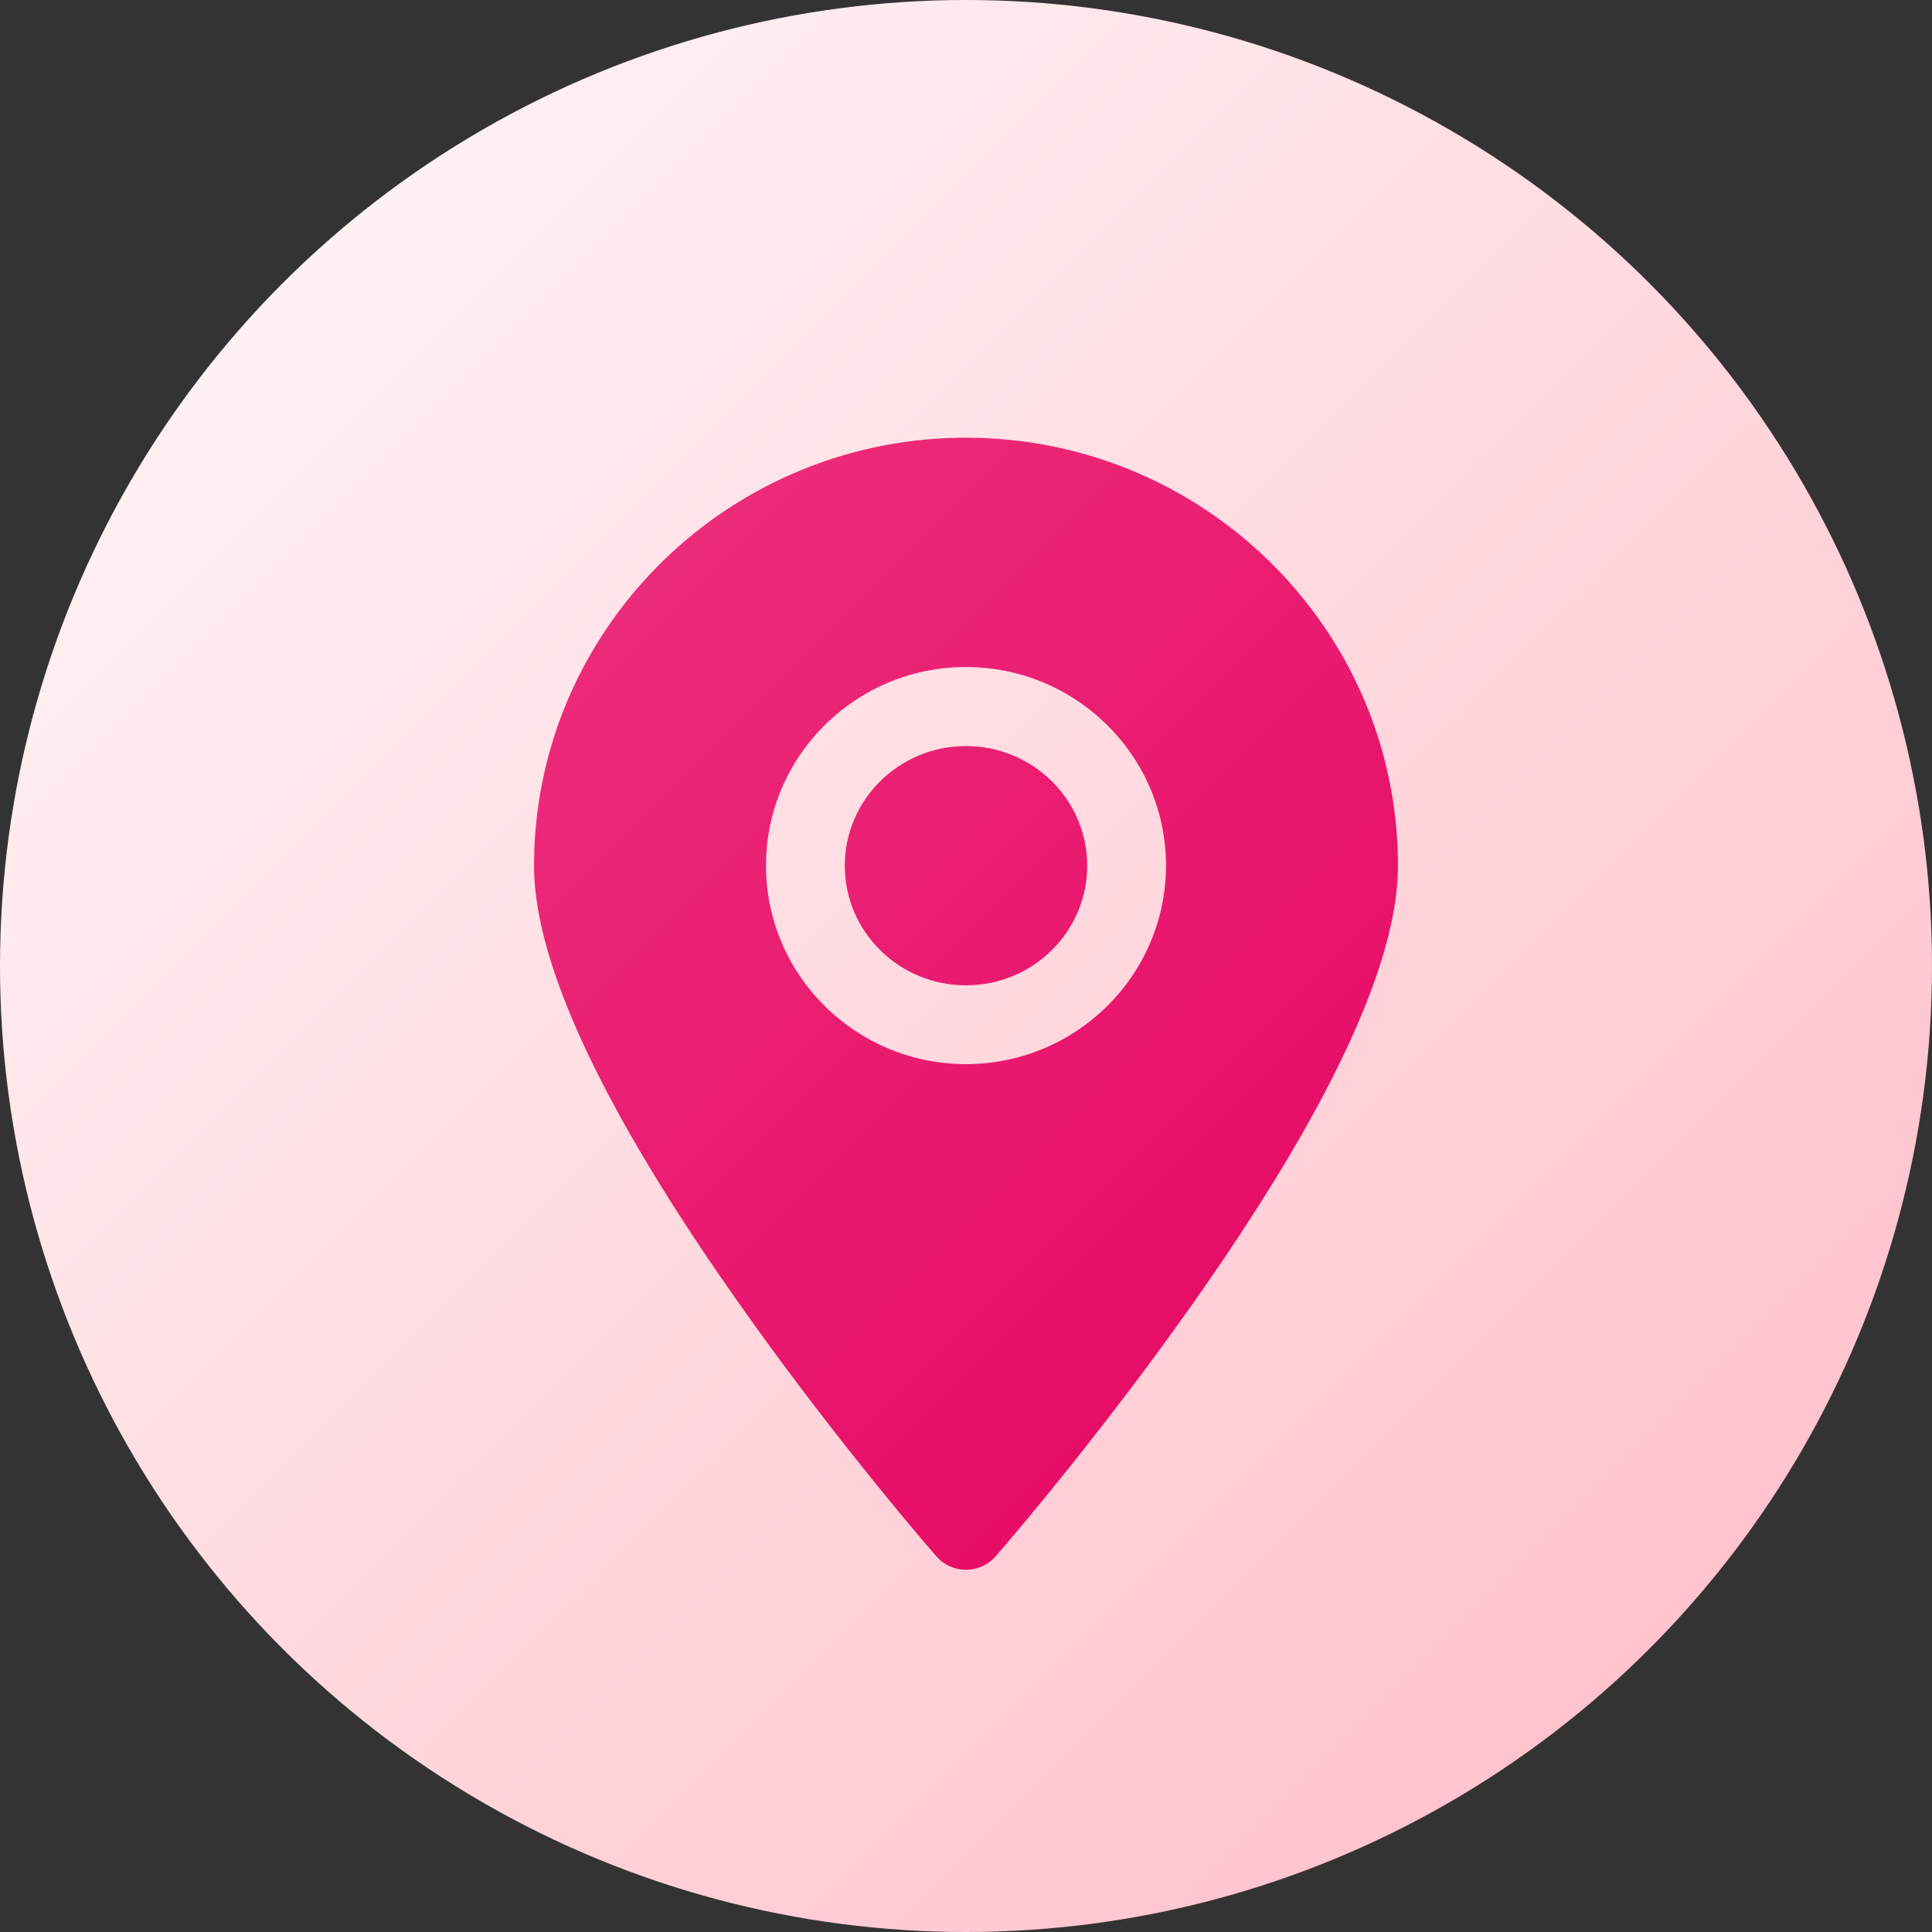 <svg xmlns="http://www.w3.org/2000/svg" version="1.1" xmlns:xlink="http://www.w3.org/1999/xlink" width="25" height="25" x="0" y="0" viewBox="0 0 512 512" style="enable-background:new 0 0 512 512" xml:space="preserve" class="">
												<rect x="0" y="0" width="512" height="512" fill="#333333" stroke="none"/>
												<g>
												<linearGradient id="b" x1="74.98" x2="437.02" y1="74.98" y2="437.02" gradientUnits="userSpaceOnUse">
												<stop offset="0" stop-color="#fff0f2"></stop>
												<stop offset="1" stop-color="#ffc3cd"></stop>
														</linearGradient>
												<linearGradient id="a" x1="156.82" x2="397.11" y1="130.24" y2="370.53" gradientUnits="userSpaceOnUse">
												<stop offset="0" stop-color="#ed2e7c"></stop>
												<stop offset="1" stop-color="#e50561"></stop>
														</linearGradient>
												<linearGradient xlink:href="#a" id="c" x1="149.36" x2="389.65" y1="137.7" y2="377.99"></linearGradient>
												<g data-name="Layer 2">
												<g data-name="Layer 1 copy 3">
												<g data-name="10">
												<circle cx="256" cy="256" r="256" fill="url(#b)" opacity="1" data-original="url(#b)" class="">
																	</circle>
												<ellipse cx="256" cy="229.42" fill="url(#a)" rx="32.12" ry="31.7" opacity="1" data-original="url(#a)"></ellipse>
												<path fill="url(#c)" d="M256 116c-63.12 0-114.47 50.88-114.47 113.43 0 25.78 18.14 64.6 53.91 115.4 26 36.94 51.6 66.35 52.68 67.58a10.44 10.44 0 0 0 15.76 0c1.08-1.23 26.66-30.64 52.68-67.58 35.77-50.8 53.91-89.62 53.91-115.4C370.47 166.88 319.12 116 256 116zm0 166c-29.25 0-53-23.6-53-52.62s23.79-52.61 53-52.61 53 23.6 53 52.61S285.25 282 256 282z" opacity="1" data-original="url(#c)" class="">
																	</path>
																</g>
															</g>
														</g>
													</g>
												</svg>